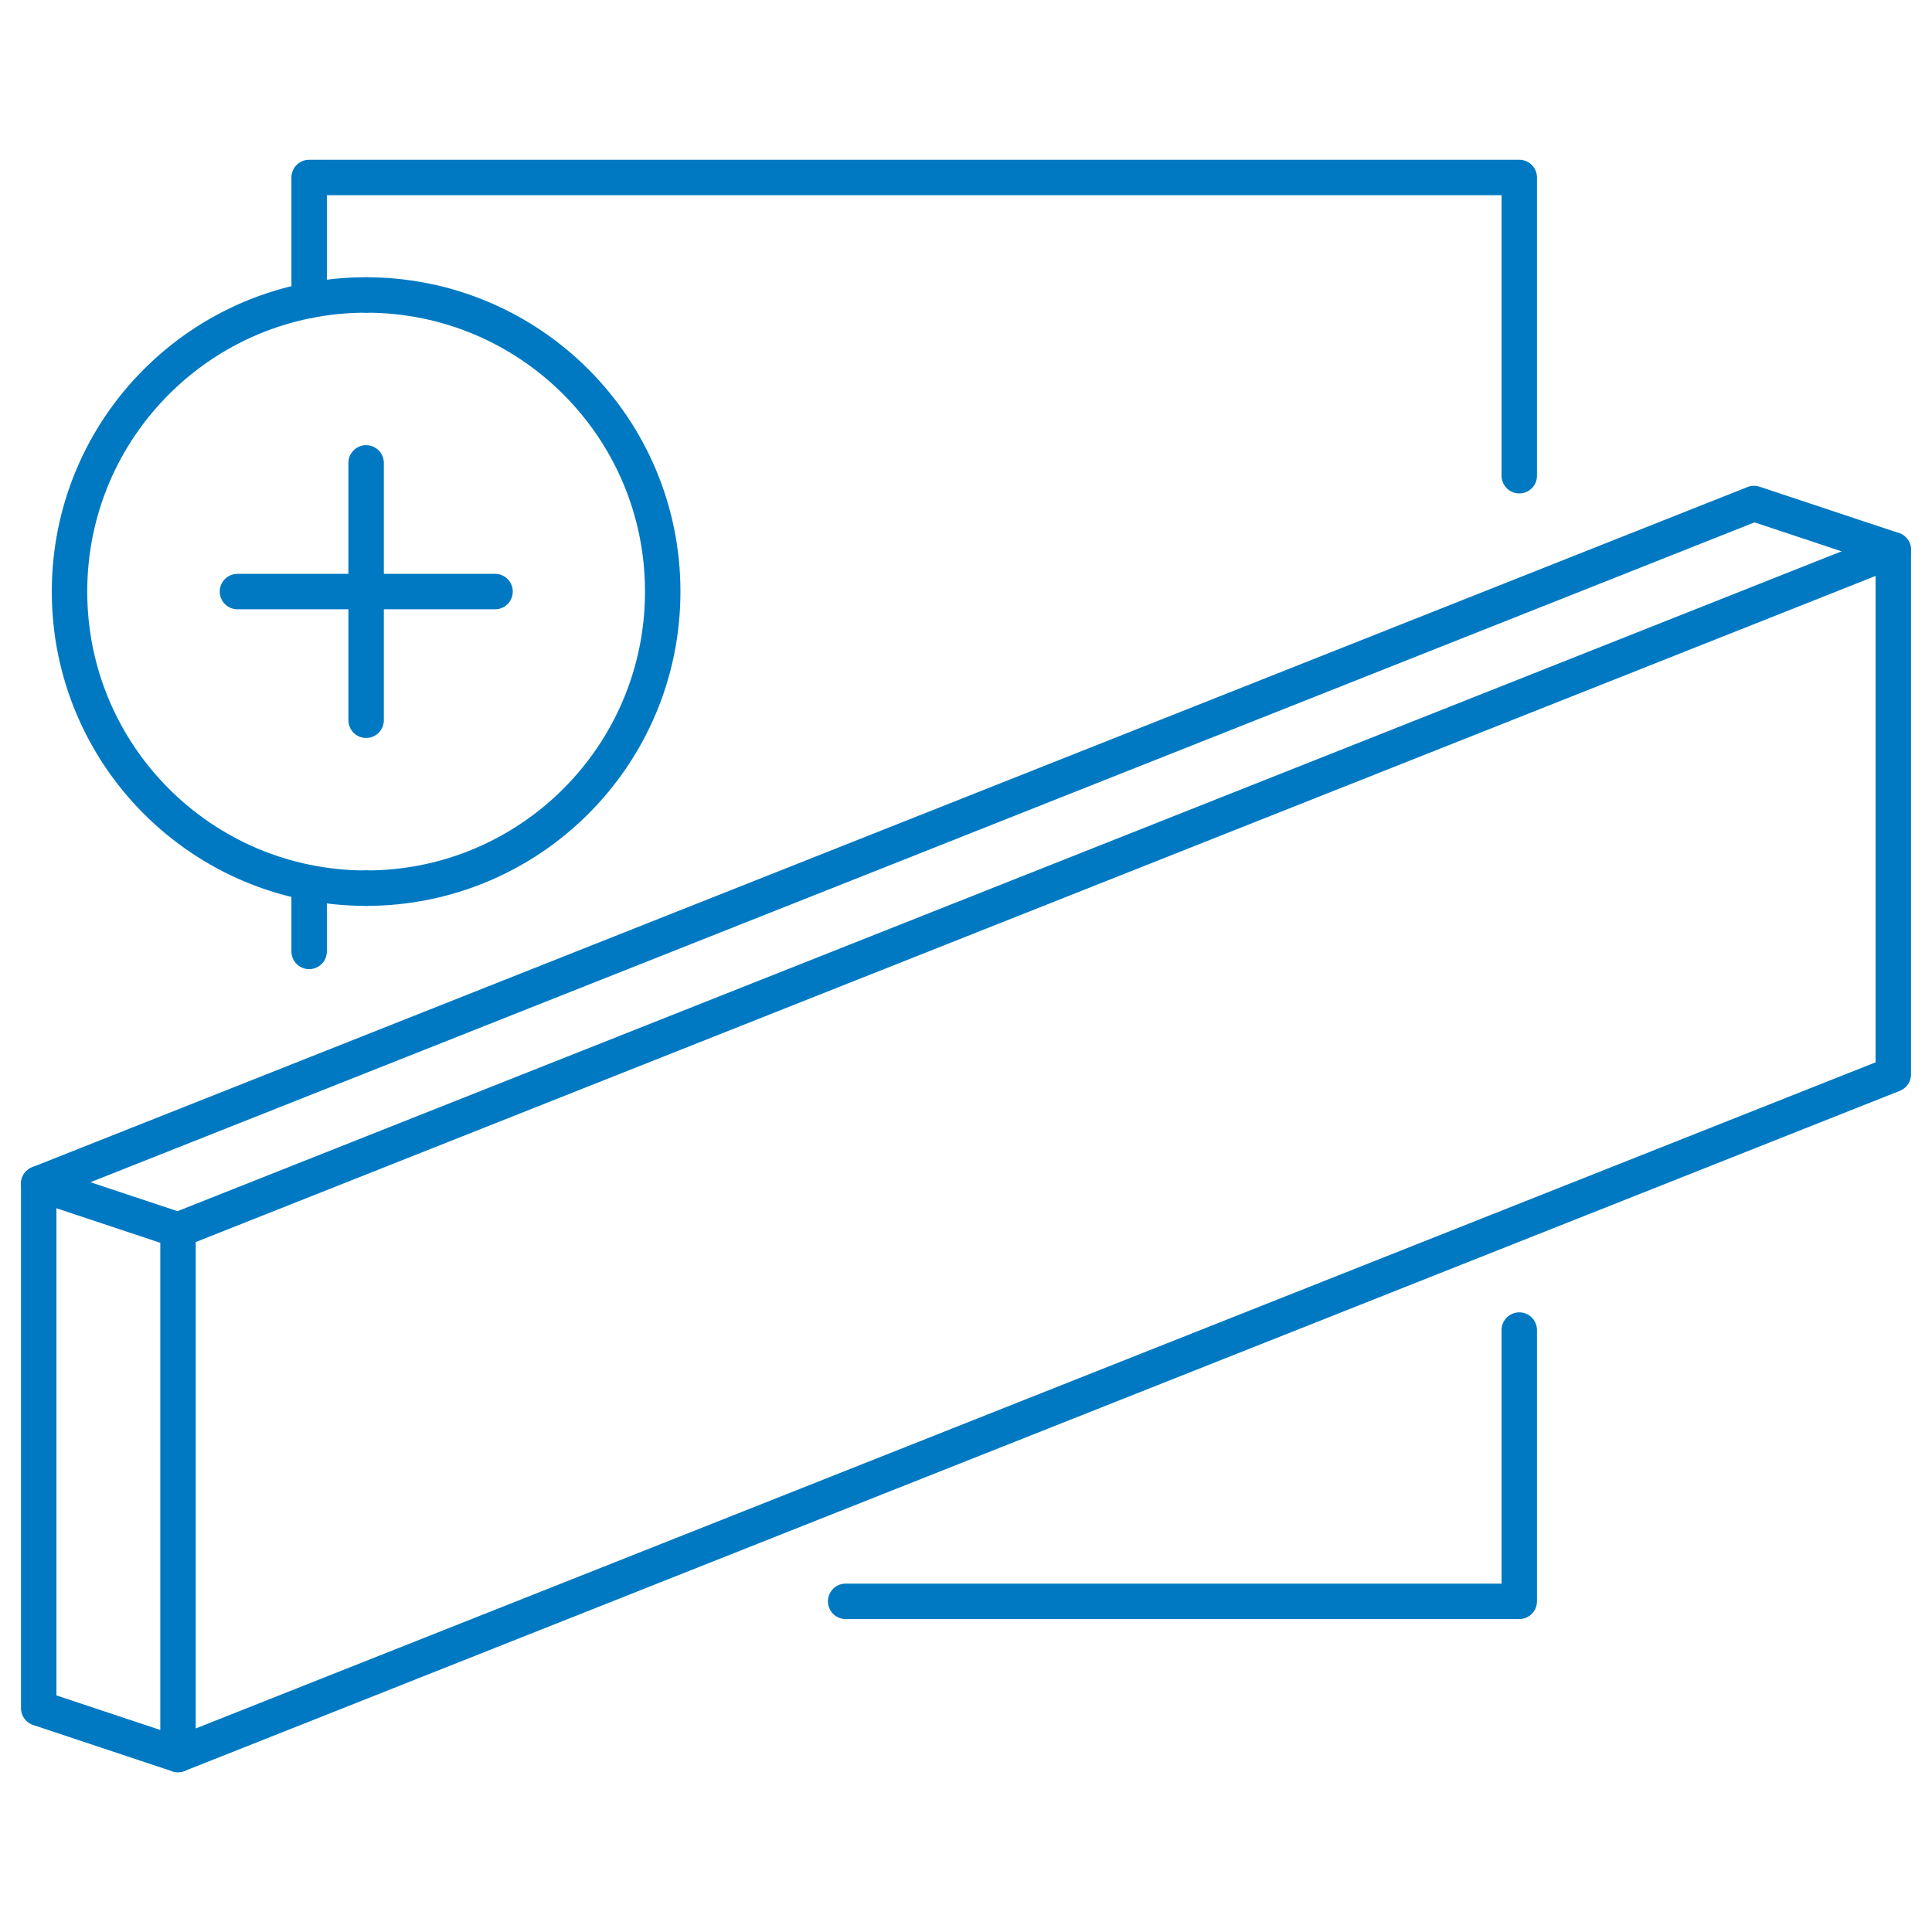 <?xml version="1.0" encoding="UTF-8"?><svg id="a" xmlns="http://www.w3.org/2000/svg" xmlns:xlink="http://www.w3.org/1999/xlink" viewBox="0 0 70.87 70.87"><defs><style>.c,.d{fill:none;}.e{fill:#0079c2;}.f{clip-path:url(#b);}.d{stroke:#0079c2;stroke-linecap:round;stroke-linejoin:round;stroke-width:1.3px;}</style><clipPath id="b"><path d="M-73.05,145.02h-13.03c-.5,0-.99-.17-1.38-.49l-1.23-1c-1.02-.84-1.07-2.38-.11-3.29l2.75-2.58c.46-.43,.71-1.04,.69-1.67l-.11-3.38c-.02-.49,.13-.97,.42-1.37l6.69-6.76c.41-.56,1.15,0,1.85,0l.85-1.05c1.12,0,3.19-1.13,3.31-2.24h2.32c.08-.72,2.49-5.19,3.12-5.54l2.66-2.79c.12-.07,.84-1.51,.95-1.6l.64-4.52c.17-.14,.31-.3,.43-.48l2.5-3.76c.26-.39,.63-.68,1.06-.84l1.24-.45c.81-.3,1.72-.09,2.32,.53,1.65,1.71,3.82,6.19,4.32,6.19,.4,0,2.79-1.35,3.84-1.44,.8-.07,1.58,.29,2.02,.96l2.83,4.24c.35,.53,.91,.87,1.54,.95l1.29,.17c.98,.13,1.75,.89,1.88,1.87l.85,6.21c.08,.55,.36,1.05,.79,1.4l2.92,2.36,1.31,.95c.37,.27,.65,.64,.79,1.08,.61,1.85,2.34,6.99,3.04,7.55,.56,.45,2.85,1.8,4.33,2.66,.76,.44,1.16,1.29,1.06,2.16-.09,.82-.1,1.83,.25,2.53,.68,1.37,1.03,3.25,0,3.42-.98,.16-12.43,.95-13.44,1.02-.05,0-.1,0-.15,0h-2.81c-.56,0-1.1,.22-1.51,.61l-2.77,2.65c-.34,.33-.78,.54-1.26,.59l-13.68,1.61c-.09,.01-.17,.02-.26,.02-.84,0-5.67-.08-7.23-.85-1.17-.59-2.83-1.25-3.75-1.61-.46-.18-.83-.5-1.08-.92l-1.2-2.03c-.39-.67-1.11-1.07-1.88-1.07Z" style="fill:none;"/></clipPath></defs><g><g><polyline points="55.73 48.79 55.73 58.74 31.02 58.74" style="fill:none; stroke:#0079c2; stroke-linecap:round; stroke-linejoin:round; stroke-width:1.3px;"/><polyline points="11.34 11.02 11.34 6.51 55.73 6.51 55.73 17.45" style="fill:none; stroke:#0079c2; stroke-linecap:round; stroke-linejoin:round; stroke-width:1.3px;"/><line x1="11.34" y1="34.9" x2="11.34" y2="32.39" style="fill:none; stroke:#0079c2; stroke-linecap:round; stroke-linejoin:round; stroke-width:1.3px;"/><g><polygon points="69.45 39.41 6.53 64.36 6.53 45.12 69.45 20.17 69.45 39.41" style="fill:none; stroke:#0079c2; stroke-linecap:round; stroke-linejoin:round; stroke-width:1.3px;"/><polyline points="6.53 64.36 1.42 62.66 1.42 43.42 64.34 18.47 69.45 20.17" style="fill:none; stroke:#0079c2; stroke-linecap:round; stroke-linejoin:round; stroke-width:1.3px;"/><line x1="1.42" y1="43.42" x2="6.53" y2="45.12" style="fill:none; stroke:#0079c2; stroke-linecap:round; stroke-linejoin:round; stroke-width:1.3px;"/></g></g><g><line x1="13.43" y1="16.98" x2="13.43" y2="26.42" style="fill:none; stroke:#0079c2; stroke-linecap:round; stroke-linejoin:round; stroke-width:1.3px;"/><line x1="18.16" y1="21.7" x2="8.71" y2="21.7" style="fill:none; stroke:#0079c2; stroke-linecap:round; stroke-linejoin:round; stroke-width:1.3px;"/><path d="M13.43,32.58c6.01,0,10.88-4.87,10.88-10.88s-4.87-10.88-10.88-10.88" style="fill:none; stroke:#0079c2; stroke-linecap:round; stroke-linejoin:round; stroke-width:1.3px;"/><path d="M13.43,10.82c-6.01,0-10.88,4.87-10.88,10.88s4.87,10.88,10.88,10.88" style="fill:none; stroke:#0079c2; stroke-linecap:round; stroke-linejoin:round; stroke-width:1.3px;"/></g></g><g style="clip-path:url(#b);"><g><ellipse cx="13.04" cy="71.16" rx=".5" ry=".61" transform="translate(-58.43 82.42) rotate(-88.58)" style="fill:#0079c2;"/><ellipse cx="24.27" cy="69.14" rx=".5" ry=".61" transform="translate(-45.46 91.68) rotate(-88.58)" style="fill:#0079c2;"/><ellipse cx="31.7" cy="69.24" rx=".5" ry=".61" transform="translate(-38.31 99.21) rotate(-88.58)" style="fill:#0079c2;"/><ellipse cx="24.31" cy="63.35" rx=".5" ry=".61" transform="translate(-39.62 86.08) rotate(-88.58)" style="fill:#0079c2;"/><ellipse cx="18.94" cy="69.98" rx=".5" ry=".61" transform="translate(-51.49 87.18) rotate(-88.58)" style="fill:#0079c2;"/></g></g></svg>